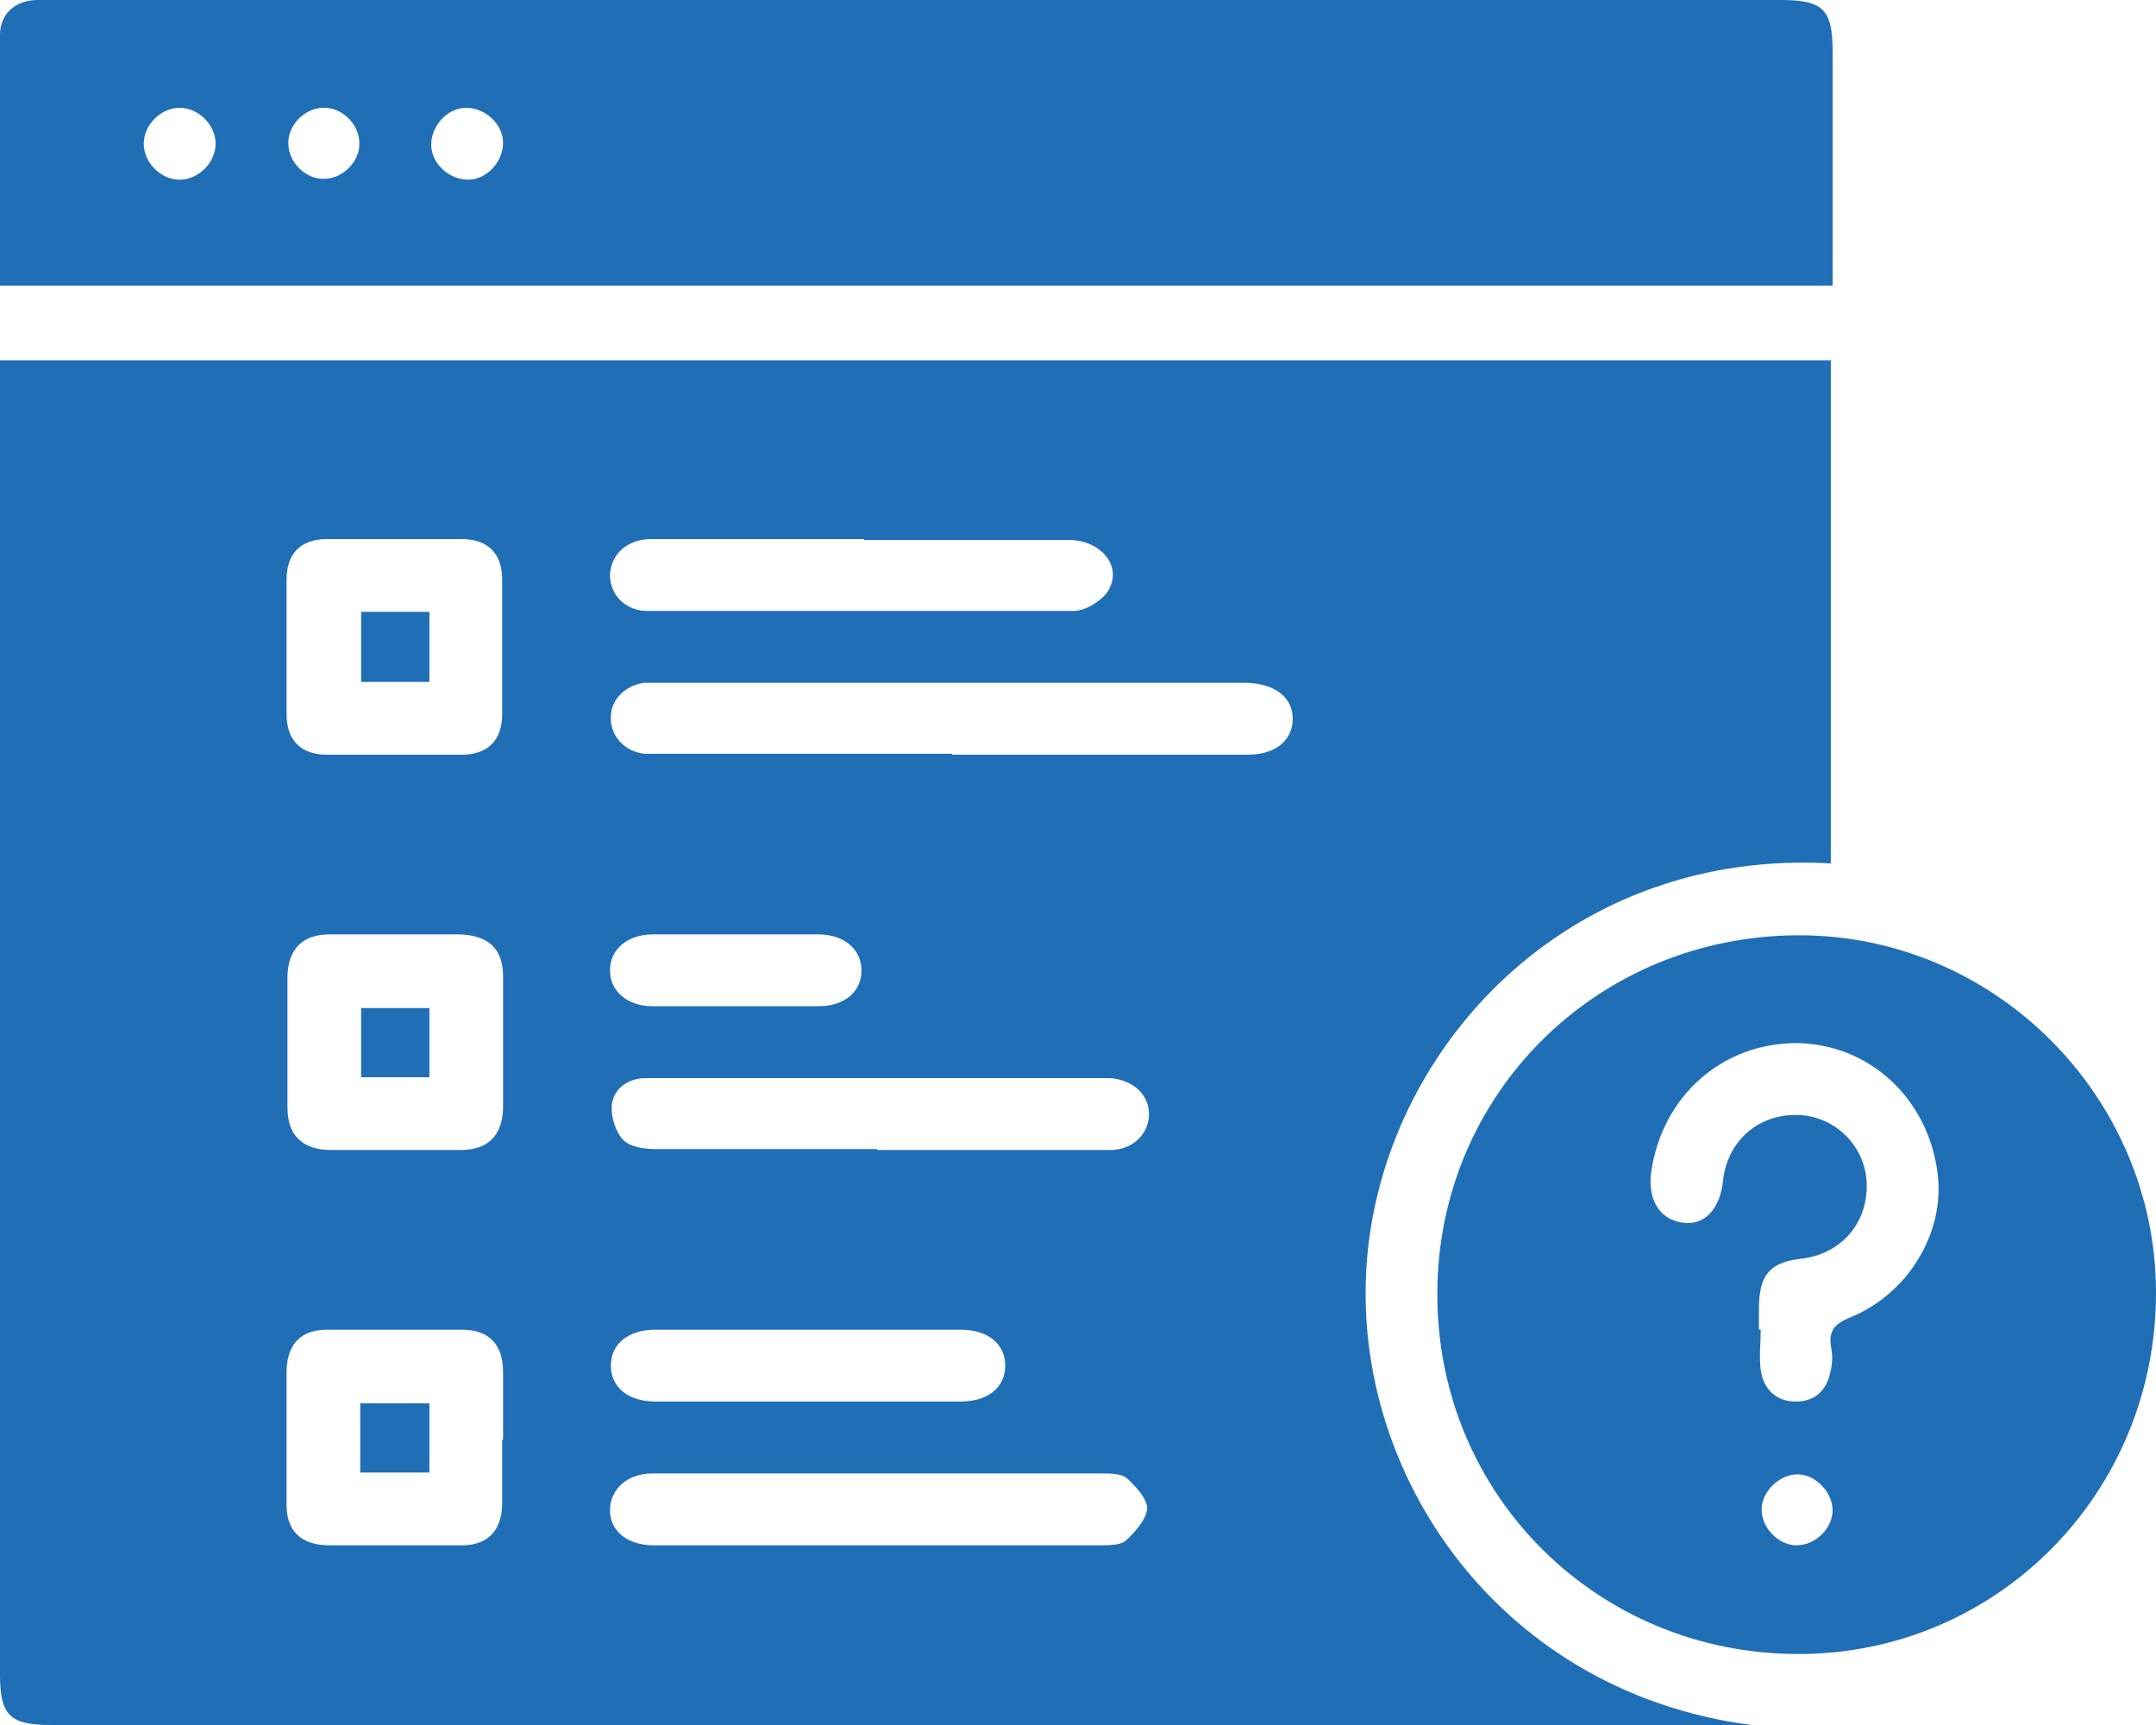 <?xml version="1.0" encoding="UTF-8"?>
<svg id="Layer_1" data-name="Layer 1" xmlns="http://www.w3.org/2000/svg" viewBox="0 0 24 19.2">
  <defs>
    <style>
      .cls-1 {
        fill: #206eb6;
      }
    </style>
  </defs>
  <path class="cls-1" d="M20.38,9.61c-2.83-.16-4.84,1.9-5.14,4.19-.32,2.46,1.38,5.03,4.26,5.4-.11,0-.23,0-.34,0-6.2,0-12.4,0-18.6,0-.45,0-.56-.11-.56-.56,0-4.78,0-9.57,0-14.35,0-.09,0-.18,0-.28H20.38v5.6Zm-9.78-1.21c.41,0,.82,0,1.22,0,.69,0,1.38,0,2.07,0,.31,0,.5-.16,.5-.4,0-.24-.2-.39-.51-.4-.02,0-.05,0-.07,0-2.15,0-4.29,0-6.44,0-.07,0-.13,0-.2,0-.22,.03-.38,.2-.37,.4,0,.2,.16,.37,.38,.39,.07,0,.15,0,.22,0,1.07,0,2.13,0,3.2,0Zm-6.21,0c.25,0,.5,0,.75,0,.29,0,.45-.16,.45-.45,0-.5,0-1,0-1.5,0-.29-.16-.45-.45-.45-.5,0-1,0-1.5,0-.29,0-.45,.16-.45,.45,0,.5,0,1,0,1.5,0,.29,.16,.45,.45,.45,.25,0,.5,0,.75,0Zm0,2c-.24,0-.48,0-.72,0-.3,0-.46,.16-.47,.46,0,.49,0,.98,0,1.47,0,.3,.16,.46,.46,.47,.49,0,.98,0,1.47,0,.3,0,.46-.16,.47-.46,0-.49,0-.98,0-1.47,0-.31-.16-.46-.49-.47-.24,0-.48,0-.72,0Zm1.21,5.62c0-.25,0-.5,0-.75,0-.31-.16-.47-.46-.47-.5,0-1,0-1.5,0-.29,0-.44,.16-.45,.45,0,.5,0,1,0,1.5,0,.29,.16,.44,.45,.45,.5,0,1,0,1.5,0,.29,0,.44-.16,.45-.45,0-.24,0-.48,0-.72Zm4.17-3.22c.39,0,.78,0,1.17,0,.47,0,.95,0,1.42,0,.25,0,.43-.18,.43-.4,0-.22-.18-.38-.43-.4-.07,0-.13,0-.2,0-1.42,0-2.84,0-4.27,0-.23,0-.47,0-.7,0-.19,0-.36,.11-.38,.3-.01,.13,.04,.3,.13,.39,.08,.08,.24,.1,.37,.1,.82,0,1.63,0,2.45,0Zm.04,3.6c-.85,0-1.7,0-2.55,0-.28,0-.47,.18-.47,.41,0,.23,.19,.38,.46,.39,.02,0,.05,0,.07,0,1.64,0,3.28,0,4.92,0,.1,0,.23,0,.29-.05,.11-.1,.23-.24,.24-.36,0-.11-.13-.25-.23-.34-.06-.05-.19-.05-.29-.05-.82,0-1.63,0-2.45,0Zm-.19-10.4c-.79,0-1.58,0-2.37,0-.27,0-.45,.17-.46,.4,0,.22,.17,.4,.42,.4,1.58,0,3.16,0,4.74,0,.13,0,.29-.1,.37-.2,.19-.27-.04-.58-.41-.59-.77,0-1.53,0-2.3,0Zm-.65,9.6c.57,0,1.15,0,1.72,0,.31,0,.5-.16,.5-.4,0-.24-.19-.4-.5-.4-1.13,0-2.26,0-3.39,0-.31,0-.5,.16-.5,.4,0,.24,.19,.4,.5,.4,.56,0,1.11,0,1.67,0Zm-.75-5.2c-.32,0-.63,0-.95,0-.29,0-.48,.17-.48,.4,0,.23,.19,.4,.48,.4,.61,0,1.23,0,1.84,0,.29,0,.48-.16,.48-.4,0-.23-.19-.4-.48-.4-.3,0-.6,0-.9,0Z"/>
  <path class="cls-1" d="M0,3.18C0,2.24,0,1.32,0,.39,0,.16,.16,.01,.4,0c.06,0,.12,0,.17,0,6.42,0,12.83,0,19.25,0,.47,0,.58,.1,.58,.57,0,.87,0,1.73,0,2.61H0ZM2,1.2c-.21,0-.4,.19-.4,.4,0,.21,.19,.4,.4,.4,.21,0,.4-.19,.4-.4,0-.21-.19-.4-.4-.4Zm2,.39c0-.21-.2-.4-.4-.39-.21,0-.4,.2-.39,.4,0,.21,.2,.4,.4,.39,.21,0,.4-.2,.39-.4Zm1.19-.39c-.21,0-.39,.2-.39,.41,0,.21,.2,.39,.41,.39,.21,0,.39-.2,.39-.41,0-.21-.2-.39-.41-.39Z"/>
  <path class="cls-1" d="M16,14.4c0-2.22,1.78-3.99,4.03-3.99,2.18,0,3.97,1.8,3.97,3.98,0,2.23-1.77,4.02-3.98,4.02-2.24,0-4.02-1.77-4.02-4Zm3.6,.4s0,0,0,0c0,.15-.02,.3,0,.45,.03,.21,.17,.35,.39,.35,.22,0,.35-.13,.39-.35,.02-.09,.02-.18,0-.27-.02-.17,.04-.24,.2-.31,.66-.26,1.07-.95,.99-1.6-.1-.84-.76-1.45-1.57-1.46-.83,0-1.5,.59-1.62,1.44-.04,.31,.1,.53,.36,.56,.24,.03,.41-.16,.44-.47,.05-.44,.39-.74,.83-.73,.42,.01,.76,.35,.77,.77,.01,.44-.29,.78-.73,.83-.34,.04-.46,.17-.47,.52,0,.09,0,.18,0,.27Zm.8,2.01c0-.2-.19-.4-.39-.4-.2,0-.4,.19-.4,.39,0,.21,.19,.4,.39,.4,.21,0,.4-.19,.4-.39Z"/>
  <path class="cls-1" d="M4.02,6.81h.76v.78h-.76v-.78Z"/>
  <path class="cls-1" d="M4.78,11.99h-.76v-.77h.76v.77Z"/>
  <path class="cls-1" d="M4.01,16.39v-.77h.77v.77h-.77Z"/>
</svg>